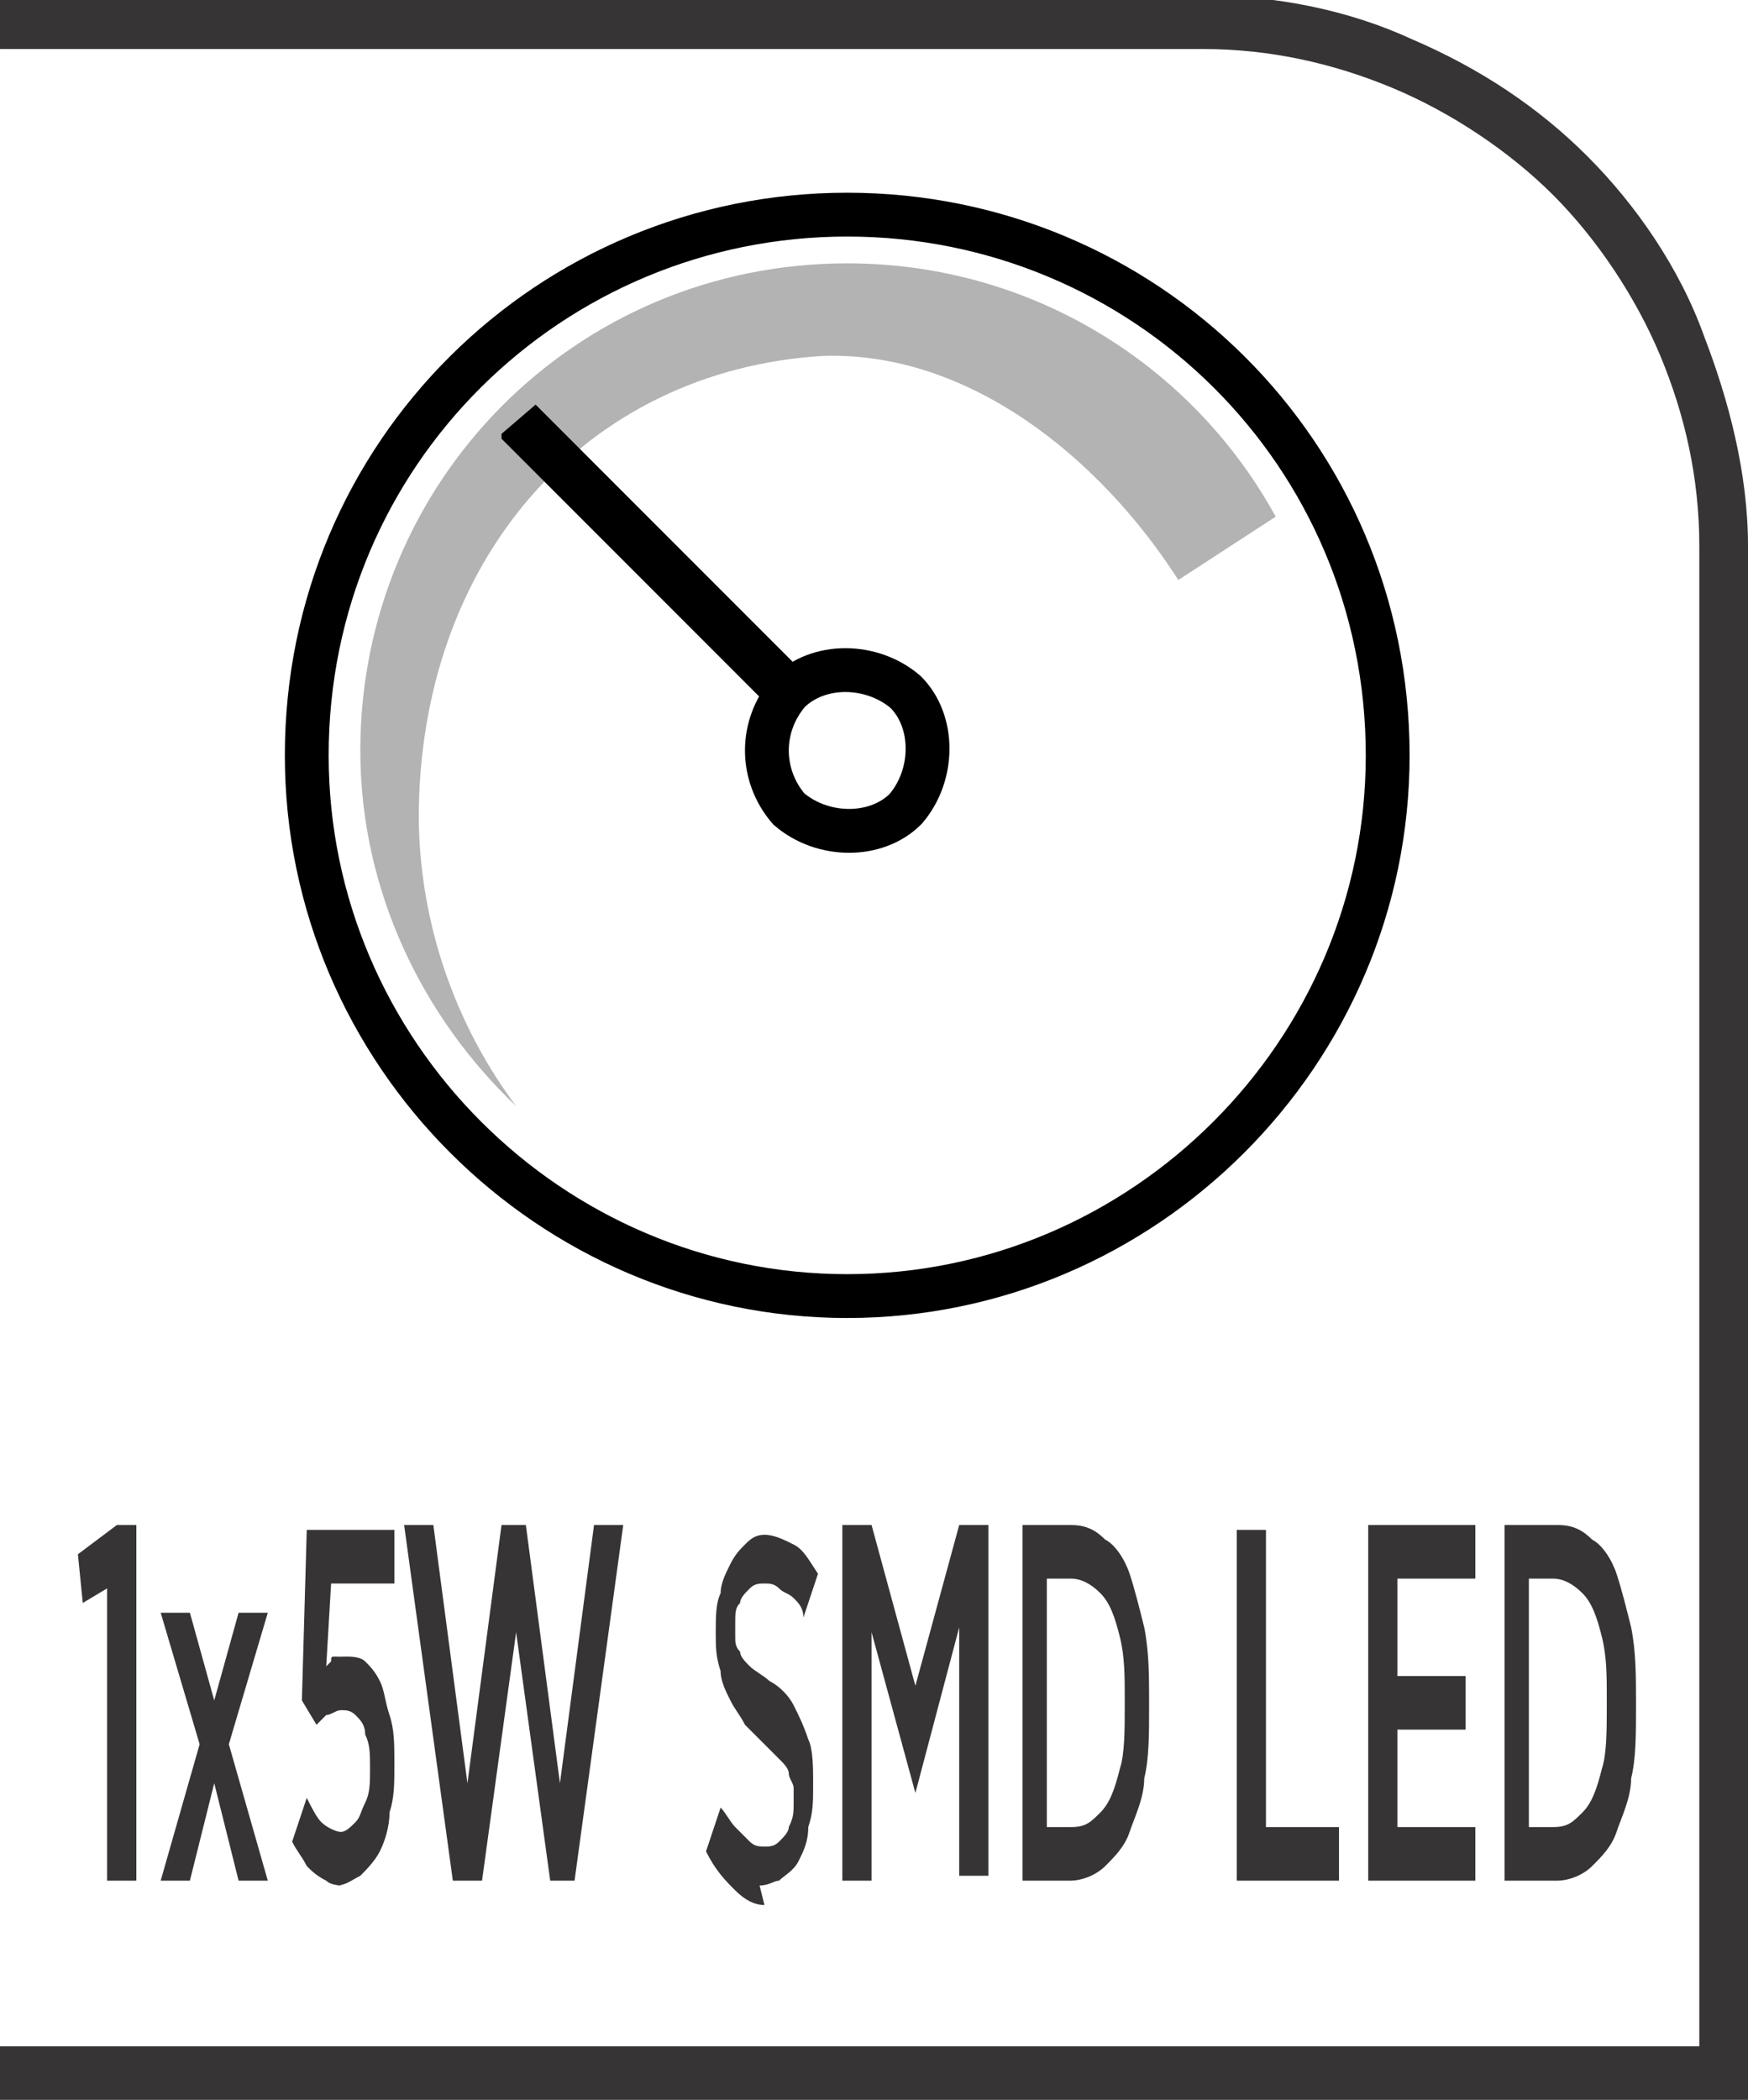 <?xml version="1.0" encoding="UTF-8"?>
<!DOCTYPE svg PUBLIC "-//W3C//DTD SVG 1.1//EN" "http://www.w3.org/Graphics/SVG/1.1/DTD/svg11.dtd">
<!-- Creator: CorelDRAW -->
<svg xmlns="http://www.w3.org/2000/svg" xml:space="preserve" width="6.73mm" height="8.082mm" style="shape-rendering:geometricPrecision; text-rendering:geometricPrecision; image-rendering:optimizeQuality; fill-rule:evenodd; clip-rule:evenodd"
viewBox="0 0 0.359 0.431"
 xmlns:xlink="http://www.w3.org/1999/xlink">
 <defs>
  <style type="text/css">
   <![CDATA[
    .str0 {stroke:black;stroke-width:0.009}
    .fil1 {fill:none;fill-rule:nonzero}
    .fil0 {fill:#373435;fill-rule:nonzero}
    .fil3 {fill:black;fill-rule:nonzero}
    .fil2 {fill:#B3B3B3;fill-rule:nonzero}
   ]]>
  </style>
 </defs>
 <g id="Layer_x0020_1">
  <path class="fil0" d="M0.003 0.42l0.346 0 0 -0.308c0,-0.014 -0.003,-0.027 -0.008,-0.039 -0.005,-0.012 -0.013,-0.024 -0.022,-0.033 -0.009,-0.009 -0.021,-0.017 -0.033,-0.022 -0.012,-0.005 -0.025,-0.008 -0.039,-0.008l-0.247 0 0 -0.011 0.247 0c0.015,0 0.03,0.003 0.043,0.009 0.014,0.006 0.026,0.014 0.036,0.024 0.01,0.01 0.019,0.023 0.024,0.037 0.005,0.013 0.009,0.028 0.009,0.043l0 0.319 -0.359 0 0 -0.011 0.003 0z"/>
  <path class="fil1 str0" d="M0.285 0.155c0,0.061 -0.05,0.111 -0.111,0.111 -0.061,0 -0.111,-0.05 -0.111,-0.111 0,-0.062 0.05,-0.111 0.111,-0.111 0.061,0 0.111,0.049 0.111,0.111z"/>
  <path class="fil2" d="M0.086 0.168c0,-0.053 0.034,-0.092 0.083,-0.095 0.03,-0.001 0.057,0.021 0.073,0.046l0.02 -0.013c-0.017,-0.031 -0.05,-0.052 -0.088,-0.052 -0.056,0 -0.1,0.045 -0.1,0.1 0,0.029 0.013,0.055 0.032,0.073 -0.012,-0.016 -0.02,-0.037 -0.02,-0.06z"/>
  <path class="fil1 str0" d="M0.186 0.166c-0.006,0.006 -0.017,0.006 -0.024,0 -0.006,-0.007 -0.006,-0.017 0,-0.024 0.006,-0.006 0.017,-0.006 0.024,0 0.006,0.006 0.006,0.017 0,0.024z"/>
  <path class="fil3" d="M0.103 0.09l0.056 0.056c0.001,-0.001 0.002,-0.003 0.003,-0.004 0.001,-0.001 0.003,-0.002 0.004,-0.003l-0.056 -0.056 -0.007 0.006z"/>
  <path class="fil0" d="M0.022 0.386l0.006 0 0 -0.073 -0.004 0 -0.008 0.006 0.001 0.01 0.005 -0.003 0 0.06zm0.017 -0.055l-0.006 0 0.008 0.027 -0.008 0.028 0.006 0 0.005 -0.02 0.005 0.02 0.006 0 -0.008 -0.028 0.008 -0.027 -0.006 0 -0.005 0.018 -0.005 -0.018zm0.03 0.056c0.002,-1.60106e-005 0.003,-0.001 0.005,-0.002 0.001,-0.001 0.003,-0.003 0.004,-0.005 0.001,-0.002 0.002,-0.005 0.002,-0.008 0.001,-0.003 0.001,-0.006 0.001,-0.01l0 -0c-5.33686e-006,-0.004 -0,-0.007 -0.001,-0.01 -0.001,-0.003 -0.001,-0.005 -0.002,-0.007 -0.001,-0.002 -0.002,-0.003 -0.003,-0.004 -0.001,-0.001 -0.003,-0.001 -0.004,-0.001 -0.001,0 -0.001,6.93792e-005 -0.002,0 -0.001,0 -0.001,0 -0.001,0.001 -0,0 -0.001,0.001 -0.001,0.001l0.001 -0.017 0.013 0 0 -0.011 -0.018 0 -0.001 0.035 0.003 0.005c0.001,-0.001 0.001,-0.001 0.002,-0.002 0.001,-0 0.002,-0.001 0.003,-0.001 0.001,0 0.002,0 0.003,0.001 0.001,0.001 0.002,0.002 0.002,0.004 0.001,0.002 0.001,0.004 0.001,0.007l0 0c-5.33686e-006,0.003 -0,0.005 -0.001,0.007 -0.001,0.002 -0.001,0.003 -0.002,0.004 -0.001,0.001 -0.002,0.002 -0.003,0.002 -0.001,-1.60106e-005 -0.003,-0.001 -0.004,-0.002 -0.001,-0.001 -0.002,-0.003 -0.003,-0.005l-0.003 0.009c0.001,0.002 0.002,0.003 0.003,0.005 0.001,0.001 0.002,0.002 0.004,0.003 0.001,0.001 0.003,0.001 0.004,0.001zm0.025 -0.001l0.005 0 0.007 -0.051 0.007 0.051 0.005 0 0.01 -0.073 -0.006 0 -0.007 0.053 -0.007 -0.053 -0.005 0 -0.007 0.053 -0.007 -0.053 -0.006 0 0.01 0.073zm0.062 0.001c0.002,-2.13474e-005 0.003,-0.001 0.004,-0.001 0.001,-0.001 0.003,-0.002 0.004,-0.004 0.001,-0.002 0.002,-0.004 0.002,-0.007 0.001,-0.003 0.001,-0.005 0.001,-0.009l0 -0c0,-0.003 -0,-0.007 -0.001,-0.009 -0.001,-0.003 -0.002,-0.005 -0.003,-0.007 -0.001,-0.002 -0.003,-0.004 -0.005,-0.005 -0.001,-0.001 -0.003,-0.002 -0.004,-0.003 -0.001,-0.001 -0.002,-0.002 -0.002,-0.003 -0.001,-0.001 -0.001,-0.002 -0.001,-0.003 -0,-0.001 -0,-0.002 -0,-0.003l0 -0c5.33686e-006,-0.002 0,-0.003 0.001,-0.004 0,-0.001 0.001,-0.002 0.002,-0.003 0.001,-0.001 0.002,-0.001 0.003,-0.001 0.001,0 0.002,0 0.003,0.001 0.001,0.001 0.002,0.001 0.003,0.002 0.001,0.001 0.002,0.002 0.002,0.004l0.003 -0.009c-0.002,-0.003 -0.003,-0.005 -0.005,-0.006 -0.002,-0.001 -0.004,-0.002 -0.006,-0.002 -0.002,2.13474e-005 -0.003,0.001 -0.004,0.002 -0.001,0.001 -0.002,0.002 -0.003,0.004 -0.001,0.002 -0.002,0.004 -0.002,0.006 -0.001,0.002 -0.001,0.005 -0.001,0.008l0 0c0,0.003 0,0.005 0.001,0.008 0,0.002 0.001,0.004 0.002,0.006 0.001,0.002 0.002,0.003 0.003,0.005 0.001,0.001 0.003,0.003 0.004,0.004 0.001,0.001 0.002,0.002 0.003,0.003 0.001,0.001 0.002,0.002 0.002,0.003 0,0.001 0.001,0.002 0.001,0.003 0,0.001 0,0.002 0,0.003l0 0c-5.33686e-006,0.002 -0,0.003 -0.001,0.005 -0,0.001 -0.001,0.002 -0.002,0.003 -0.001,0.001 -0.002,0.001 -0.003,0.001 -0.001,-1.60106e-005 -0.002,-0 -0.003,-0.001 -0.001,-0.001 -0.002,-0.002 -0.003,-0.003 -0.001,-0.001 -0.002,-0.003 -0.003,-0.004l-0.003 0.009c0.002,0.004 0.004,0.006 0.006,0.008 0.002,0.002 0.004,0.003 0.006,0.003zm0.017 -0.001l0.006 0 0 -0.051 0.009 0.033 0 0 0.009 -0.034 0 0.051 0.006 0 0 -0.072 -0.006 0 -0.009 0.033 -0.009 -0.033 -0.006 0 0 0.072zm0.037 0l0.01 0c0.002,-1.60106e-005 0.005,-0.001 0.007,-0.003 0.002,-0.002 0.004,-0.004 0.005,-0.007 0.001,-0.003 0.003,-0.007 0.003,-0.011 0.001,-0.004 0.001,-0.009 0.001,-0.015l0 -0.001c-1.06737e-005,-0.005 -0,-0.01 -0.001,-0.015 -0.001,-0.004 -0.002,-0.008 -0.003,-0.011 -0.001,-0.003 -0.003,-0.006 -0.005,-0.007 -0.002,-0.002 -0.004,-0.003 -0.007,-0.003l-0.01 0 0 0.072zm0.01 -0.062c0.002,1.60106e-005 0.004,0.001 0.006,0.003 0.002,0.002 0.003,0.005 0.004,0.009 0.001,0.004 0.001,0.008 0.001,0.013l0 0.001c-5.33686e-006,0.005 -0,0.01 -0.001,0.013 -0.001,0.004 -0.002,0.007 -0.004,0.009 -0.002,0.002 -0.003,0.003 -0.006,0.003l-0.005 0 0 -0.051 0.005 0zm0.035 0.062l0.02 0 0 -0.011 -0.015 0 0 -0.061 -0.006 0 0 0.072zm0.026 0l0.022 0 0 -0.011 -0.016 0 0 -0.02 0.014 0 0 -0.011 -0.014 0 0 -0.02 0.016 0 0 -0.011 -0.022 0 0 0.072zm0.028 0l0.011 0c0.002,-1.60106e-005 0.005,-0.001 0.007,-0.003 0.002,-0.002 0.004,-0.004 0.005,-0.007 0.001,-0.003 0.003,-0.007 0.003,-0.011 0.001,-0.004 0.001,-0.009 0.001,-0.015l0 -0.001c-1.06737e-005,-0.005 -0,-0.01 -0.001,-0.015 -0.001,-0.004 -0.002,-0.008 -0.003,-0.011 -0.001,-0.003 -0.003,-0.006 -0.005,-0.007 -0.002,-0.002 -0.004,-0.003 -0.007,-0.003l-0.011 0 0 0.072zm0.01 -0.062c0.002,1.60106e-005 0.004,0.001 0.006,0.003 0.002,0.002 0.003,0.005 0.004,0.009 0.001,0.004 0.001,0.008 0.001,0.013l0 0.001c-1.06737e-005,0.005 -0,0.01 -0.001,0.013 -0.001,0.004 -0.002,0.007 -0.004,0.009 -0.002,0.002 -0.003,0.003 -0.006,0.003l-0.005 0 0 -0.051 0.005 0z"/>
 </g>
</svg>
